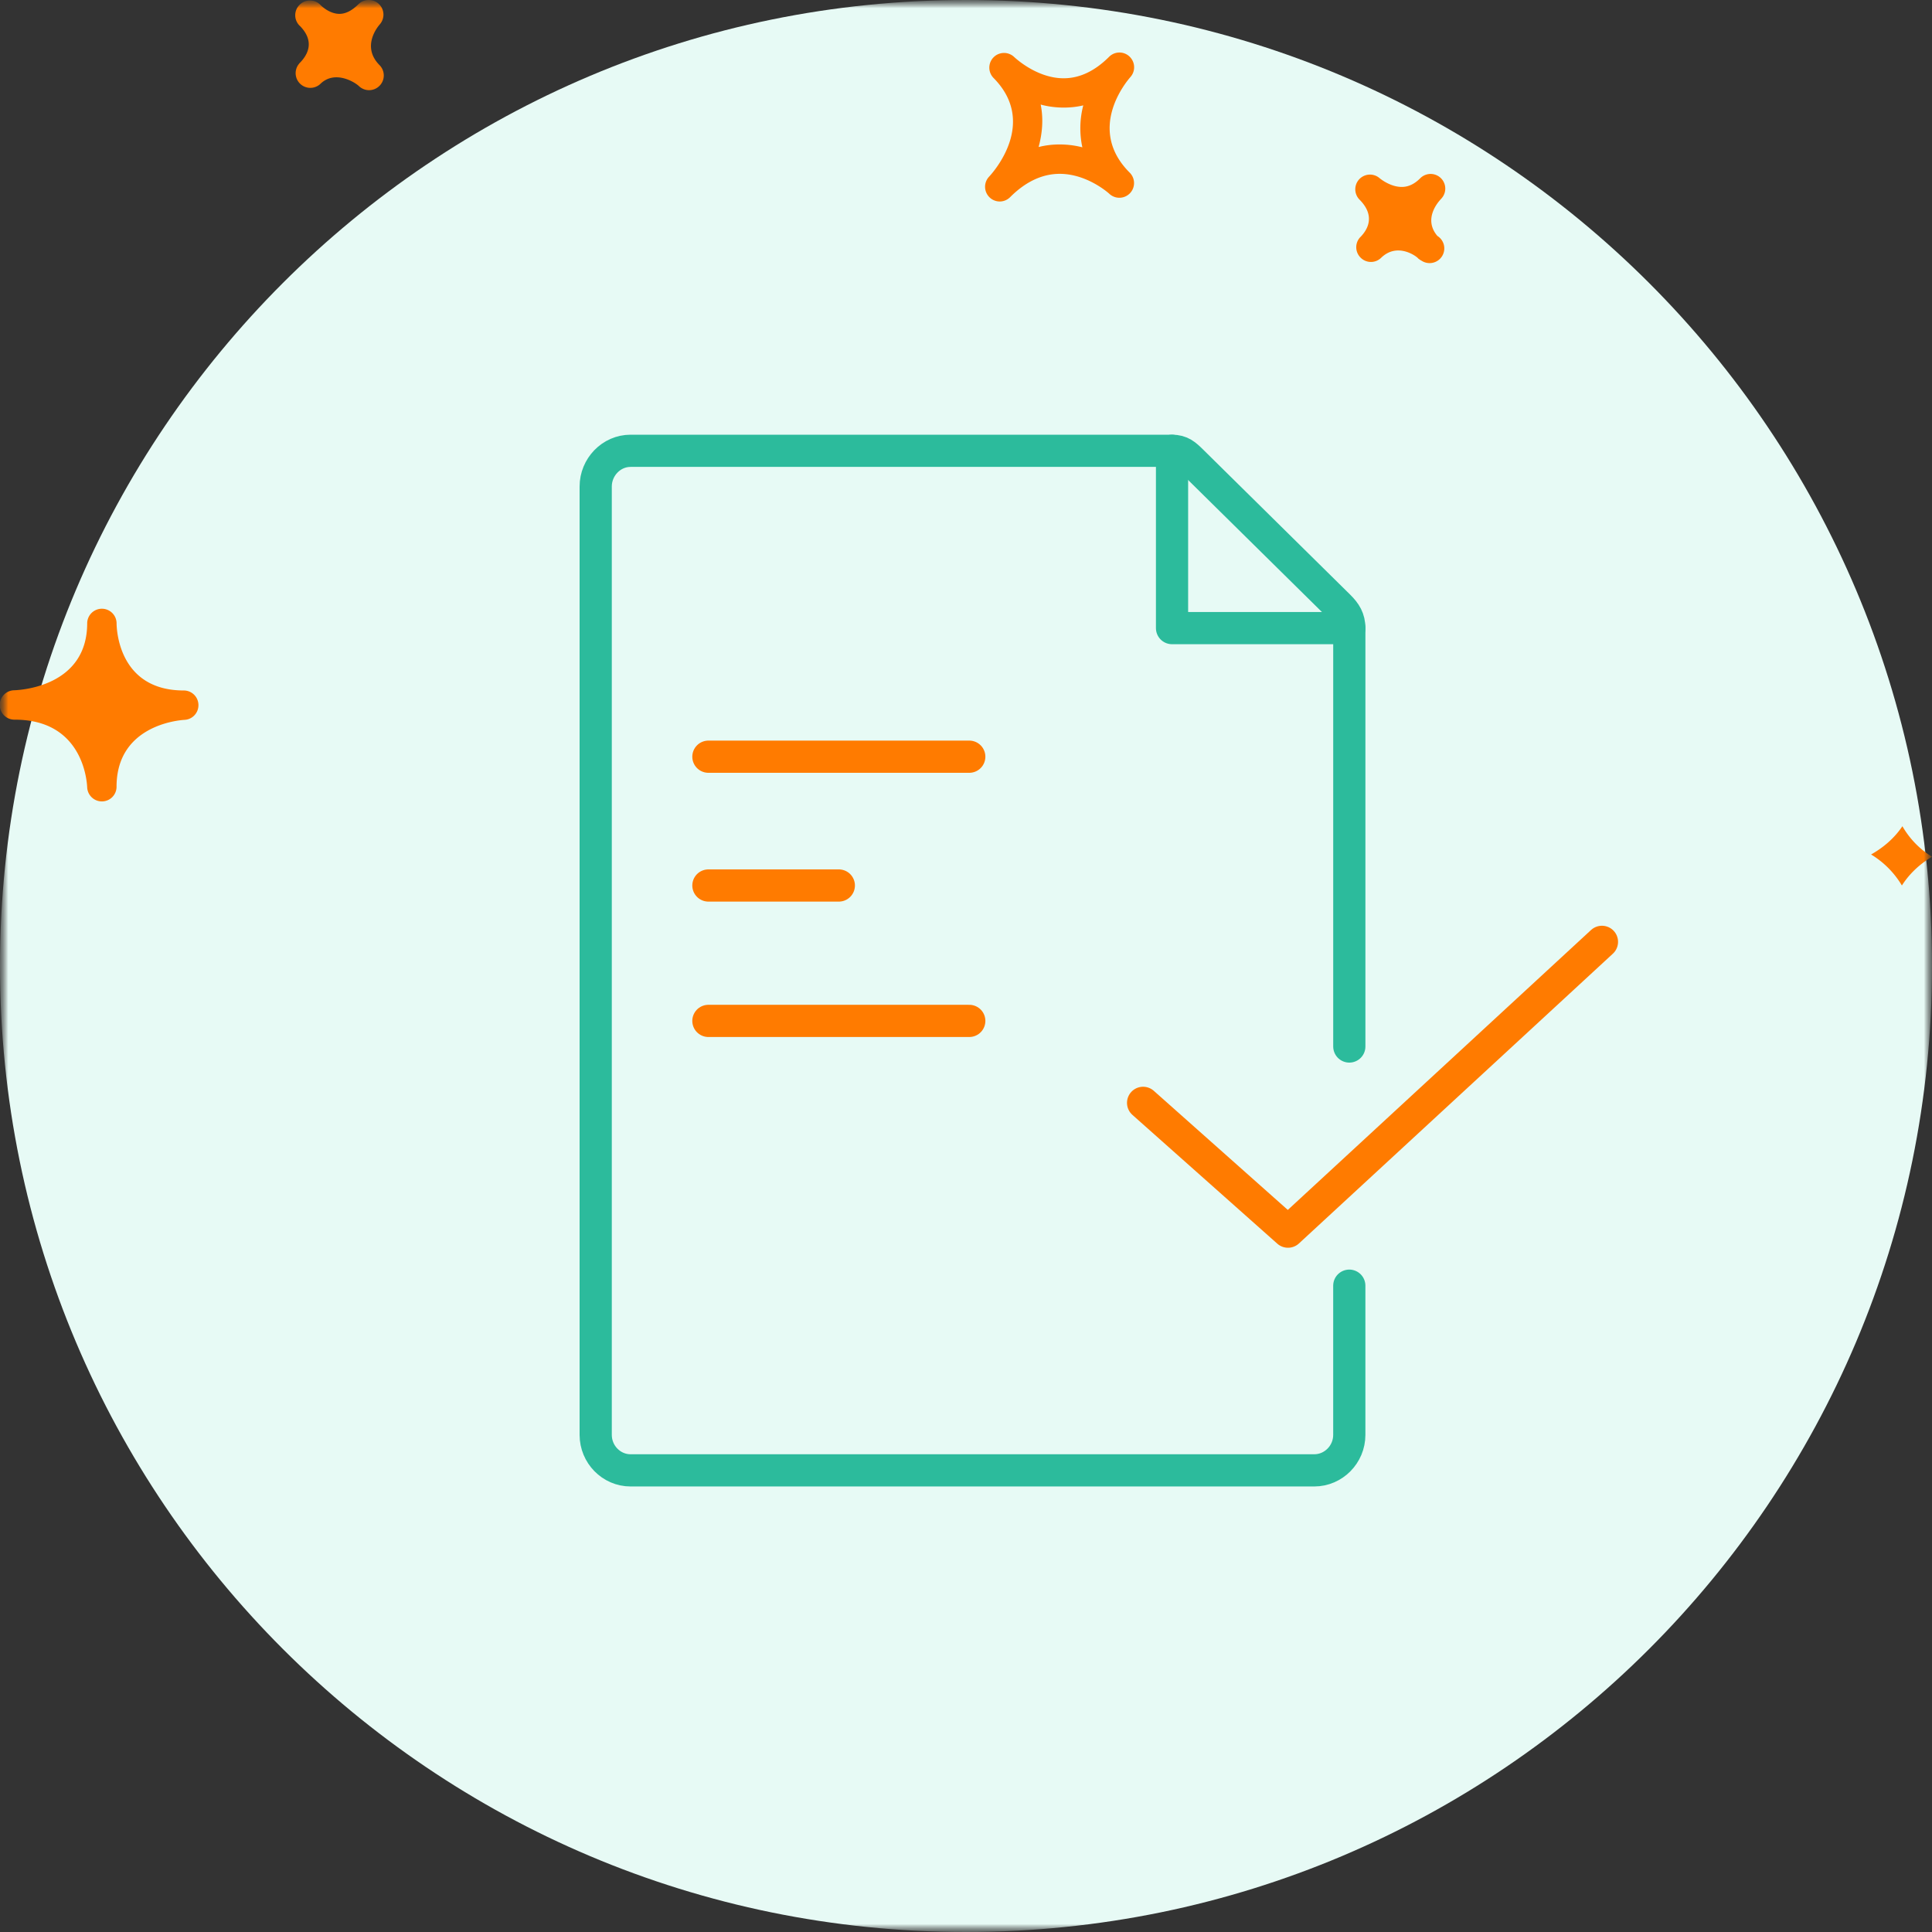 <svg xmlns="http://www.w3.org/2000/svg" width="120" height="120" fill="none" viewBox="0 0 120 120"><rect x="0" y="0" width="120" height="120" fill="#333333" stroke="none"/><g clip-path="url(#a)"><mask id="b" width="120" height="120" x="0" y="0" maskUnits="userSpaceOnUse" style="mask-type:luminance"><path fill="#fff" d="M120 0H0v120h120z"/></mask><g mask="url(#b)"><mask id="c" width="120" height="120" x="0" y="0" maskUnits="userSpaceOnUse" style="mask-type:luminance"><path fill="#fff" d="M120 0H0v120h120z"/></mask><g mask="url(#c)"><path fill="#E7FAF5" d="M60 120c33.137 0 60-26.863 60-60S93.137 0 60 0 0 26.863 0 60s26.863 60 60 60"/><path stroke="#2CBB9C" stroke-linecap="round" stroke-linejoin="round" stroke-width="2" d="M72.797 28v11.013H83.81"/><path stroke="#2CBB9C" stroke-linecap="round" stroke-linejoin="round" stroke-width="2" d="M83.807 79.856v9.269c0 1.203-.975 2.202-2.18 2.202h-42.46c-1.2 0-2.167-1-2.167-2.202V30.217c0-1.201.966-2.217 2.167-2.217h33.627c.572 0 .837.245 1.244.647l9.12 8.998c.415.41.65.785.65 1.368V65"/><path stroke="#FF7B00" stroke-linecap="round" stroke-linejoin="round" stroke-width="2" d="M44 47h16.203M71 68.5l9 8 19.5-18M44 55h8.101M44 63.41h16.203"/><path fill="#FF7B00" d="M70.155 3.511a.907.907 0 0 0-1.267.018c-.884.884-1.831 1.333-2.822 1.333-1.71 0-3.074-1.322-3.089-1.335a.913.913 0 0 0-1.286 1.294l.004.006c2.75 2.756.052 5.81-.264 6.15a.914.914 0 0 0 .662 1.538c.235 0 .468-.09.646-.268.962-.963 1.999-1.45 3.083-1.45 1.717 0 3.056 1.218 3.071 1.231a.911.911 0 0 0 1.265-1.314c-2.669-2.678-.227-5.606.057-5.932a.914.914 0 0 0-.06-1.27M67.227 9.15a5.701 5.701 0 0 0-1.408-.178c-.45 0-.884.052-1.31.16.226-.823.313-1.72.13-2.637.806.22 1.768.259 2.645.05a5.632 5.632 0 0 0-.057 2.605m22.276 3.21c-.192.2-1.111 1.249-.225 2.294a.913.913 0 1 1-.981 1.54.973.973 0 0 1-.18-.119l-.005.003c-.002-.003-.035-.035-.052-.055-.175-.17-1.305-.951-2.275-.011a.905.905 0 0 1-1.278-.012.91.91 0 0 1-.04-1.247l-.002-.002c.003 0 .028-.025.043-.039.418-.43.956-1.294-.072-2.32a.913.913 0 0 1 1.255-1.324s.637.543 1.373.543c.409 0 .787-.175 1.15-.54a.91.91 0 1 1 1.288 1.287M18.58 3.955l-.004-.003.054-.054c.51-.522.916-1.337.015-2.269a1.093 1.093 0 0 0-.04-.038.91.91 0 0 1 .015-1.304.91.91 0 0 1 1.276.011c.007.011.018.02.028.03l.007.008c.092.087.566.525 1.154.525.385 0 .78-.201 1.176-.598a.917.917 0 0 1 1.271-.016.915.915 0 0 1 .053 1.271c-.192.223-1.115 1.413-.01 2.53h.003v.002a.913.913 0 0 1-1.287 1.295c-.292-.274-1.507-.99-2.384-.142a.912.912 0 0 1-1.327-1.248M5.415 48.901c.022.49.424.876.912.876h.018a.91.91 0 0 0 .894-.91c0-3.79 3.795-4.13 4.23-4.156a.91.91 0 0 0 .856-.94.91.91 0 0 0-.909-.884c-4.025 0-4.173-3.757-4.175-4.184v-.001a.913.913 0 0 0-1.825-.017V38.704c0 3.902-4.069 4.152-4.532 4.17A.913.913 0 0 0 .912 44.7c4.21 0 4.484 3.77 4.503 4.201m112.747 2.417A5.303 5.303 0 0 0 120 53.212c-.708.426-1.376 1.01-1.87 1.788a5.6 5.6 0 0 0-1.914-1.927c.738-.415 1.429-.987 1.946-1.755"/></g></g></g><defs><clipPath id="a"><path fill="#fff" d="M0 0h120v120H0z"/></clipPath></defs></svg>